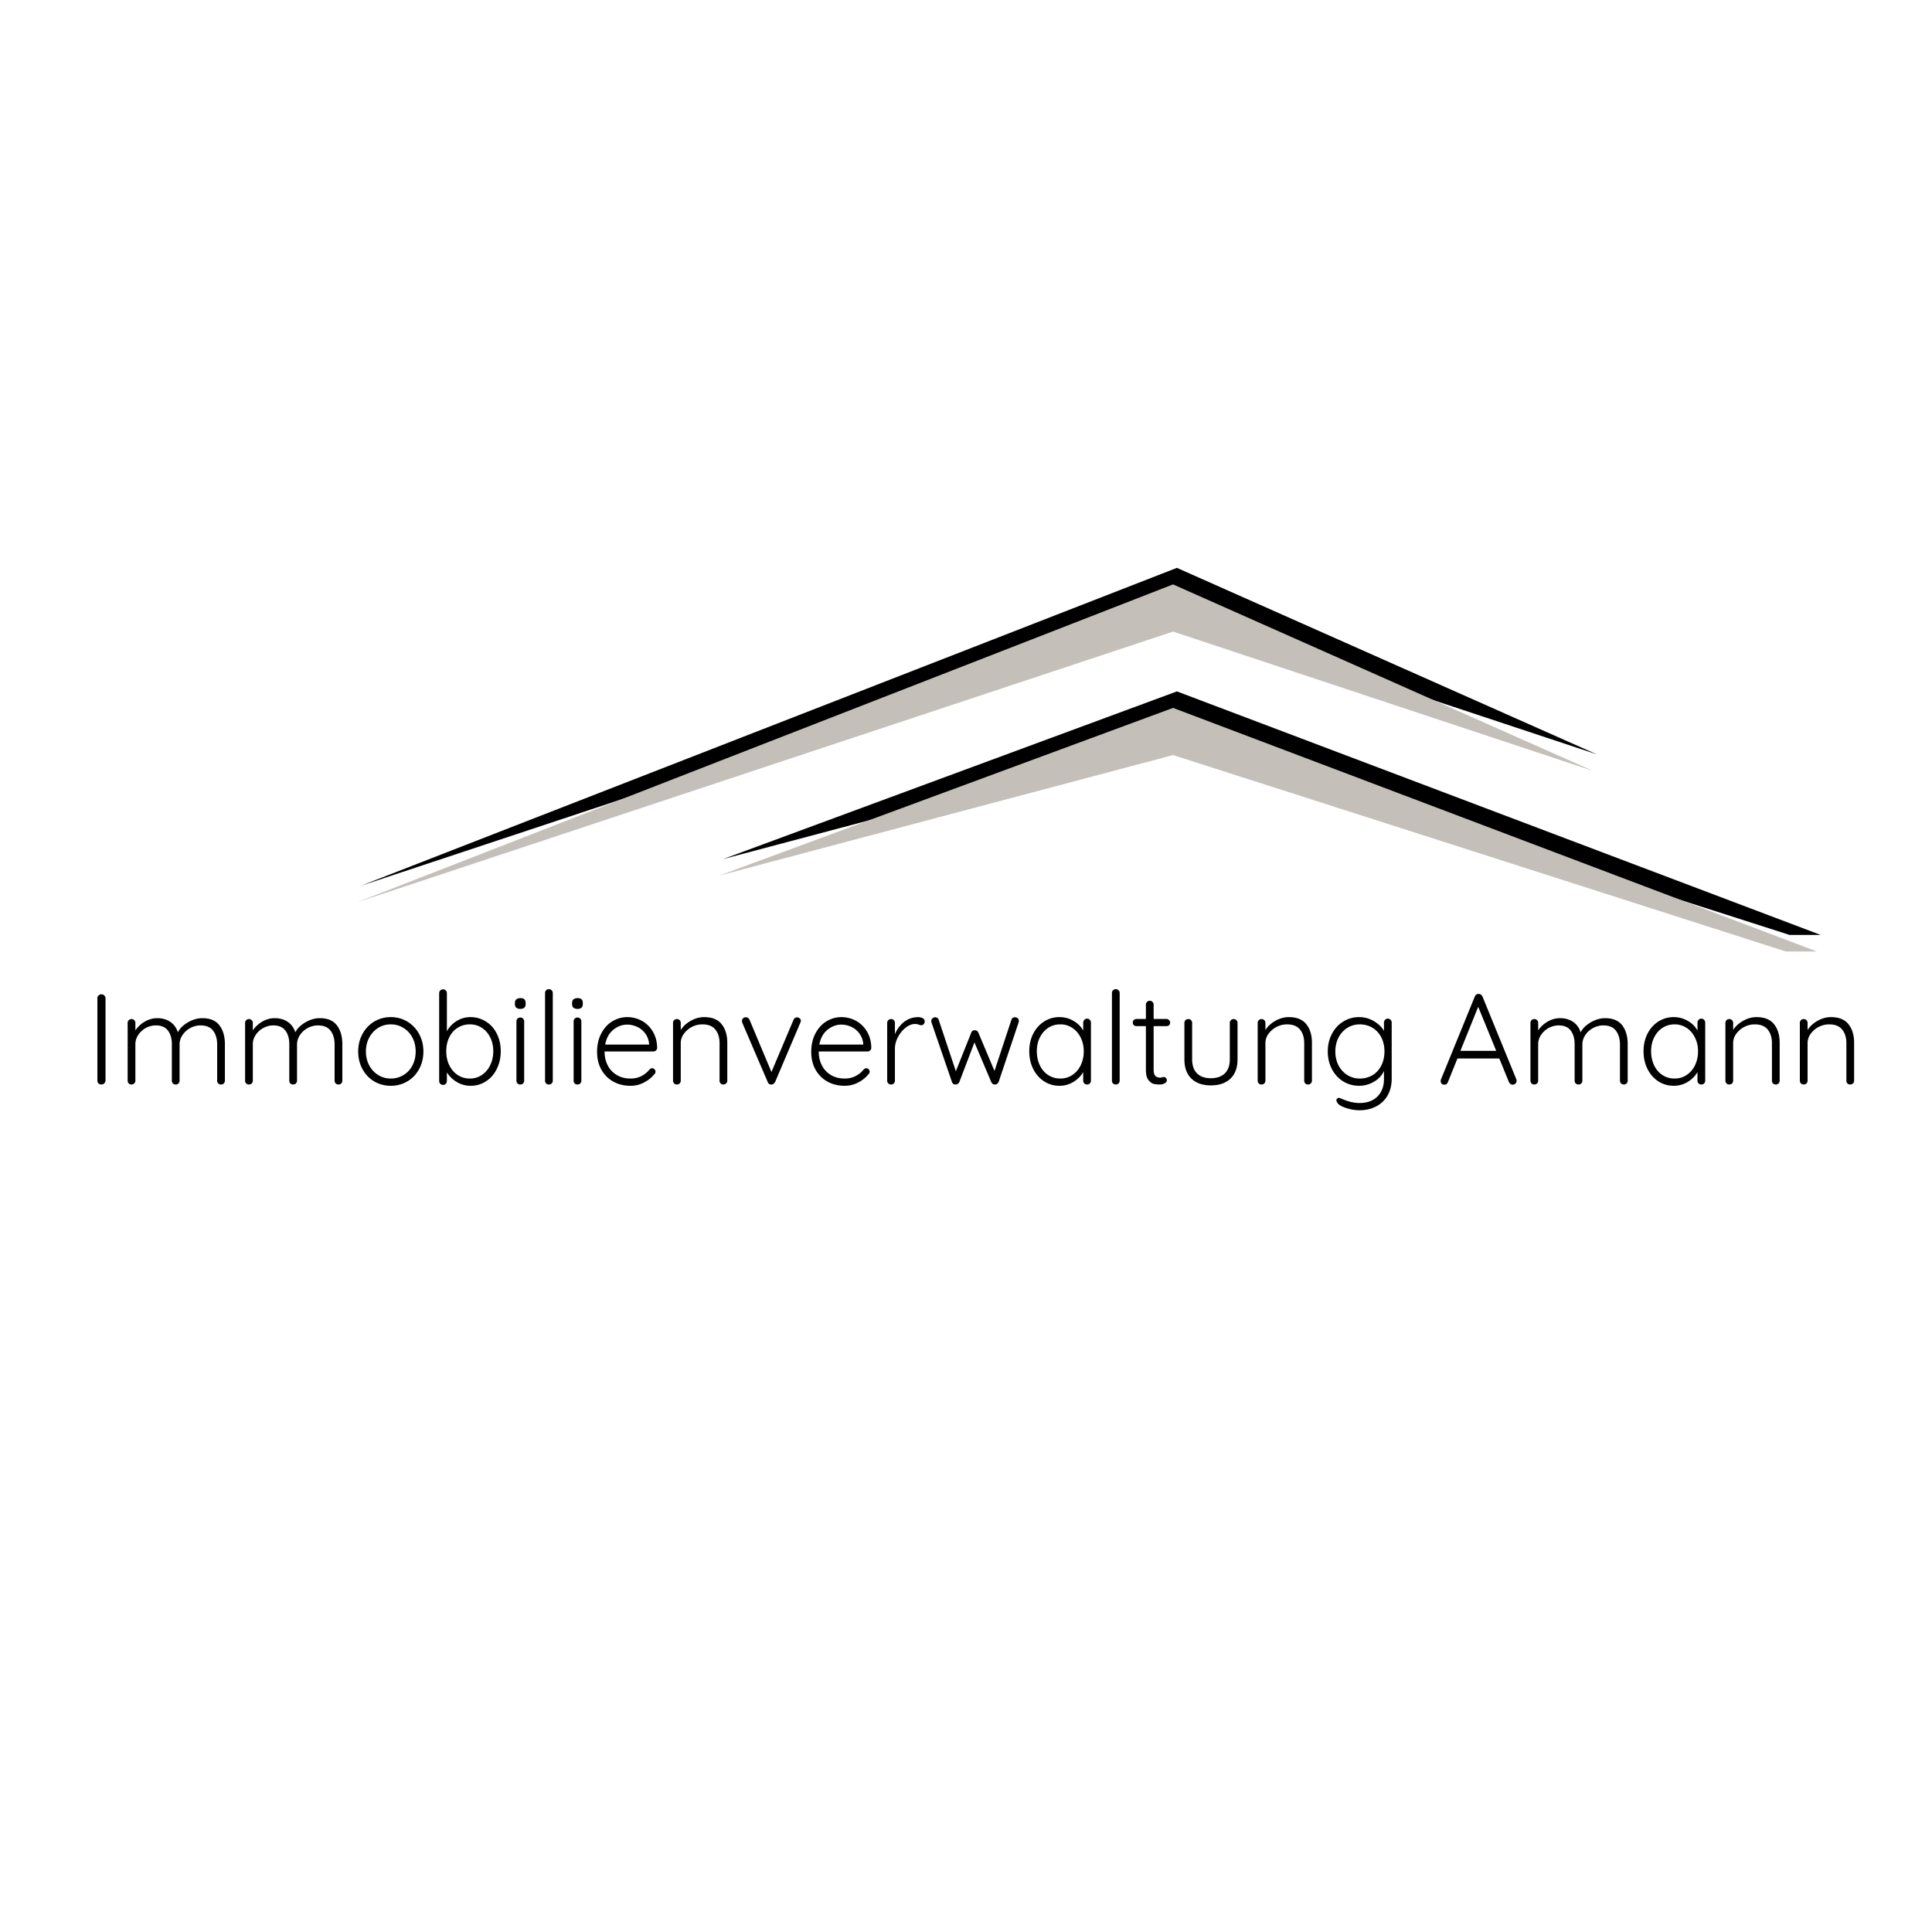 <?xml version="1.0" encoding="UTF-8"?>
<svg data-bbox="18.903 110.222 340.978 105.278" height="500" viewBox="0 0 375 375" width="500" xmlns="http://www.w3.org/2000/svg" data-type="color">
    <g>
        <defs>
            <clipPath id="bb927385-27b1-48bb-a5a6-247b1dc4c41f">
                <path d="M70 110.223h240V172H70Zm0 0"/>
            </clipPath>
            <clipPath id="1f42cb63-a061-4b96-9cce-83c957fcce65">
                <path d="M140 134h213.457v47.473H140Zm0 0"/>
            </clipPath>
            <clipPath id="05fc65b7-5e76-41d7-abfa-a1209df44d75">
                <path d="M69.207 113.43H310V176H69.207Zm0 0"/>
            </clipPath>
            <clipPath id="485d1248-f40a-4363-b103-f377a9b5b3a6">
                <path d="M139 137h213.707v47.68H139Zm0 0"/>
            </clipPath>
        </defs>
        <g clip-path="url(#bb927385-27b1-48bb-a5a6-247b1dc4c41f)">
            <path fill-rule="evenodd" d="M228.438 119.383 70.012 171.94l158.425-61.718 81.497 36.195Zm0 0" fill="#000000" data-color="1"/>
        </g>
        <g clip-path="url(#1f42cb63-a061-4b96-9cce-83c957fcce65)">
            <path fill-rule="evenodd" d="m228.438 143.352 118.925 38.12h6.035L228.438 134.2l-88.083 32.547Zm0 0" fill="#000000" data-color="1"/>
        </g>
        <g clip-path="url(#05fc65b7-5e76-41d7-abfa-a1209df44d75)">
            <path fill-rule="evenodd" d="M227.688 122.59 69.262 175.148l158.425-61.718 81.497 36.195Zm0 0" fill="#c4bfb9" data-color="2"/>
        </g>
        <g clip-path="url(#485d1248-f40a-4363-b103-f377a9b5b3a6)">
            <path fill-rule="evenodd" d="m227.688 146.559 118.925 38.12h6.035l-124.96-47.277-88.083 32.547Zm0 0" fill="#c4bfb9" data-color="2"/>
        </g>
        <path d="M20.48 209.719a.832.832 0 0 1-.25.562.736.736 0 0 1-.546.219.784.784 0 0 1-.563-.203c-.148-.145-.218-.336-.218-.578V193.78c0-.238.07-.426.219-.562a.837.837 0 0 1 .593-.219c.207 0 .383.078.532.234a.72.72 0 0 1 .234.547Zm0 0" fill="#000000" data-color="1"/>
        <path d="M39.277 197.625c1.5 0 2.601.465 3.312 1.39.707.93 1.063 2.15 1.063 3.657v7.078a.745.745 0 0 1-.219.547.715.715 0 0 1-.531.203.74.74 0 0 1-.532-.203.73.73 0 0 1-.218-.547v-7c0-1.102-.262-2-.782-2.688-.523-.687-1.335-1.03-2.437-1.03-.7 0-1.36.167-1.984.5a4.173 4.173 0 0 0-1.516 1.359 3.266 3.266 0 0 0-.578 1.859v7a.745.745 0 0 1-.219.547.715.715 0 0 1-.531.203.765.765 0 0 1-.547-.203.765.765 0 0 1-.203-.547v-7.078c0-1.082-.25-1.957-.75-2.625-.5-.676-1.281-1.016-2.344-1.016-.687 0-1.34.168-1.953.5a4.153 4.153 0 0 0-1.469 1.344 3.143 3.143 0 0 0-.562 1.797v7.078a.745.745 0 0 1-.219.547.715.715 0 0 1-.531.203.74.74 0 0 1-.532-.203.73.73 0 0 1-.218-.547v-11.203c0-.219.07-.395.218-.531a.722.722 0 0 1 .532-.22c.218 0 .394.075.531.22a.698.698 0 0 1 .219.53V200a5.517 5.517 0 0 1 1.828-1.703c.77-.445 1.578-.672 2.422-.672.968 0 1.8.234 2.5.703.707.469 1.207 1.152 1.5 2.047.351-.727.992-1.367 1.922-1.922.937-.55 1.879-.828 2.828-.828Zm0 0" fill="#000000" data-color="1"/>
        <path d="M62.073 197.625c1.5 0 2.601.465 3.312 1.39.707.93 1.063 2.15 1.063 3.657v7.078a.745.745 0 0 1-.219.547.715.715 0 0 1-.531.203.74.74 0 0 1-.531-.203.73.73 0 0 1-.22-.547v-7c0-1.102-.261-2-.78-2.688-.524-.687-1.336-1.03-2.438-1.03-.7 0-1.36.167-1.984.5a4.173 4.173 0 0 0-1.516 1.359 3.266 3.266 0 0 0-.578 1.859v7a.745.745 0 0 1-.219.547.715.715 0 0 1-.531.203.765.765 0 0 1-.547-.203.765.765 0 0 1-.203-.547v-7.078c0-1.082-.25-1.957-.75-2.625-.5-.676-1.281-1.016-2.344-1.016-.687 0-1.34.168-1.953.5a4.153 4.153 0 0 0-1.469 1.344 3.143 3.143 0 0 0-.562 1.797v7.078a.745.745 0 0 1-.219.547.715.715 0 0 1-.531.203.74.74 0 0 1-.532-.203.73.73 0 0 1-.218-.547v-11.203c0-.219.07-.395.218-.531a.722.722 0 0 1 .532-.22c.218 0 .394.075.531.22a.698.698 0 0 1 .219.53V200a5.517 5.517 0 0 1 1.828-1.703c.77-.445 1.578-.672 2.422-.672.968 0 1.8.234 2.5.703.707.469 1.207 1.152 1.5 2.047.351-.727.992-1.367 1.922-1.922.937-.55 1.879-.828 2.828-.828Zm0 0" fill="#000000" data-color="1"/>
        <path d="M82.181 204.094c0 1.25-.277 2.386-.828 3.406-.555 1.023-1.312 1.82-2.281 2.39-.969.575-2.043.86-3.219.86-1.187 0-2.265-.285-3.234-.86-.961-.57-1.715-1.367-2.266-2.39-.555-1.02-.828-2.156-.828-3.406s.273-2.38.828-3.39a6.222 6.222 0 0 1 2.266-2.407c.969-.582 2.047-.875 3.234-.875 1.176 0 2.25.293 3.219.875a6.232 6.232 0 0 1 2.281 2.406c.55 1.012.828 2.14.828 3.39Zm-1.5 0c0-1-.21-1.895-.625-2.688-.418-.8-1-1.43-1.75-1.89a4.586 4.586 0 0 0-2.453-.688c-.906 0-1.726.23-2.453.688a4.915 4.915 0 0 0-1.734 1.89c-.43.793-.641 1.688-.641 2.688 0 .992.21 1.886.64 2.687a4.897 4.897 0 0 0 1.735 1.875c.727.461 1.547.688 2.453.688.895 0 1.711-.223 2.453-.672a4.585 4.585 0 0 0 1.75-1.875c.414-.8.625-1.703.625-2.703Zm0 0" fill="#000000" data-color="1"/>
        <path d="M91.32 197.422c1.101 0 2.101.289 3 .86.906.562 1.61 1.35 2.11 2.359.507 1.011.765 2.148.765 3.406 0 1.25-.258 2.39-.766 3.422-.5 1.023-1.199 1.824-2.094 2.406a5.34 5.34 0 0 1-2.984.875 5.19 5.19 0 0 1-2.64-.703 5.775 5.775 0 0 1-1.97-1.89v1.64a.801.801 0 0 1-.218.562.698.698 0 0 1-.531.22.722.722 0 0 1-.532-.22.784.784 0 0 1-.218-.562V192.78c0-.219.07-.394.218-.531a.722.722 0 0 1 .532-.219c.218 0 .394.074.531.219a.698.698 0 0 1 .219.531v7.375a5.367 5.367 0 0 1 1.906-1.984 5 5 0 0 1 2.672-.75Zm-.125 11.922c.863 0 1.64-.227 2.328-.688a4.703 4.703 0 0 0 1.625-1.906c.395-.813.594-1.71.594-2.703 0-1-.2-1.895-.594-2.688-.387-.789-.93-1.41-1.625-1.859a4.195 4.195 0 0 0-2.328-.672c-.887 0-1.68.227-2.375.672-.7.438-1.242 1.059-1.625 1.86-.387.792-.578 1.687-.578 2.687 0 1 .195 1.906.593 2.719.395.804.938 1.433 1.626 1.89.687.461 1.472.688 2.359.688Zm0 0" fill="#000000" data-color="1"/>
        <path d="M101.742 209.75a.745.745 0 0 1-.219.547.715.715 0 0 1-.531.203.765.765 0 0 1-.547-.203.765.765 0 0 1-.203-.547v-11.5c0-.219.066-.395.203-.531a.745.745 0 0 1 .547-.219c.219 0 .394.074.531.219a.698.698 0 0 1 .219.531Zm-.75-13.922c-.336 0-.594-.078-.781-.234-.18-.156-.266-.383-.266-.688v-.25c0-.3.094-.531.281-.687.196-.156.461-.235.797-.235.664 0 1 .309 1 .922v.25c0 .305-.09.531-.266.688-.18.156-.433.234-.765.234Zm0 0" fill="#000000" data-color="1"/>
        <path d="M107.295 209.75a.745.745 0 0 1-.219.547.715.715 0 0 1-.531.203.765.765 0 0 1-.547-.203.765.765 0 0 1-.203-.547v-17c0-.219.066-.395.203-.531a.745.745 0 0 1 .547-.219c.219 0 .395.074.531.219a.698.698 0 0 1 .219.531Zm0 0" fill="#000000" data-color="1"/>
        <path d="M112.84 209.75a.745.745 0 0 1-.218.547.715.715 0 0 1-.531.203.765.765 0 0 1-.547-.203.765.765 0 0 1-.203-.547v-11.5c0-.219.066-.395.203-.531a.745.745 0 0 1 .547-.219c.219 0 .394.074.531.219a.698.698 0 0 1 .219.531Zm-.75-13.922c-.335 0-.593-.078-.78-.234-.18-.156-.266-.383-.266-.688v-.25c0-.3.094-.531.281-.687.196-.156.461-.235.797-.235.664 0 1 .309 1 .922v.25c0 .305-.09.531-.266.688-.18.156-.433.234-.765.234Zm0 0" fill="#000000" data-color="1"/>
        <path d="M127.55 203.375a.68.68 0 0 1-.235.516.736.736 0 0 1-.516.203h-9.453c0 1 .203 1.898.61 2.687a4.575 4.575 0 0 0 1.75 1.875c.757.461 1.656.688 2.687.688.8 0 1.516-.164 2.14-.5.633-.332 1.145-.754 1.532-1.266.187-.156.363-.234.531-.234.164 0 .313.07.438.203a.648.648 0 0 1 .203.453c0 .188-.086.367-.25.531a6.207 6.207 0 0 1-2.016 1.594 5.492 5.492 0 0 1-2.547.625c-1.293 0-2.43-.273-3.406-.828a5.865 5.865 0 0 1-2.297-2.313c-.555-.988-.828-2.132-.828-3.437 0-1.363.27-2.555.813-3.578.539-1.031 1.257-1.817 2.156-2.36.906-.539 1.863-.812 2.875-.812 1 0 1.937.234 2.812.703.875.469 1.586 1.156 2.14 2.063.552.898.837 1.96.86 3.187Zm-5.813-4.5c-.961 0-1.856.336-2.688 1-.824.668-1.351 1.625-1.578 2.875h8.516v-.203c-.086-.75-.336-1.399-.75-1.953a4.07 4.07 0 0 0-1.563-1.281 4.58 4.58 0 0 0-1.937-.438Zm0 0" fill="#000000" data-color="1"/>
        <path d="M136.666 197.422c1.55 0 2.688.46 3.406 1.375.727.906 1.094 2.11 1.094 3.61v7.343a.715.715 0 0 1-.234.547.736.736 0 0 1-.516.203.765.765 0 0 1-.547-.203.765.765 0 0 1-.203-.547v-7.281c0-1.082-.273-1.957-.813-2.625-.542-.676-1.382-1.016-2.515-1.016-.719 0-1.402.168-2.047.5a4.456 4.456 0 0 0-1.563 1.344 3.012 3.012 0 0 0-.593 1.797v7.281a.745.745 0 0 1-.219.547.715.715 0 0 1-.531.203.74.74 0 0 1-.531-.203.73.73 0 0 1-.22-.547v-11.203c0-.219.071-.395.22-.531a.722.722 0 0 1 .53-.22c.22 0 .395.075.532.22a.698.698 0 0 1 .219.53v1.376c.457-.719 1.101-1.313 1.937-1.781.844-.477 1.707-.72 2.594-.72Zm0 0" fill="#000000" data-color="1"/>
        <path d="M154.739 197.469a.72.72 0 0 1 .469.187.527.527 0 0 1 .234.438.923.923 0 0 1-.11.437l-4.89 11.5a1.124 1.124 0 0 1-.297.328.623.623 0 0 1-.375.141.667.667 0 0 1-.453-.094.704.704 0 0 1-.297-.375l-4.937-11.5a.575.575 0 0 0-.031-.156.569.569 0 0 1-.032-.203c0-.195.063-.363.188-.5.133-.145.328-.219.578-.219a.69.69 0 0 1 .422.14.767.767 0 0 1 .281.36l4.25 10.125 4.281-10.125a.767.767 0 0 1 .281-.36.65.65 0 0 1 .438-.124Zm0 0" fill="#000000" data-color="1"/>
        <path d="M169.117 203.375a.68.68 0 0 1-.234.516.736.736 0 0 1-.516.203h-9.453c0 1 .203 1.898.61 2.687a4.575 4.575 0 0 0 1.75 1.875c.757.461 1.656.688 2.687.688.8 0 1.516-.164 2.14-.5.633-.332 1.145-.754 1.532-1.266.187-.156.363-.234.531-.234.164 0 .313.07.438.203a.648.648 0 0 1 .203.453c0 .188-.086.367-.25.531a6.207 6.207 0 0 1-2.016 1.594 5.492 5.492 0 0 1-2.547.625c-1.293 0-2.43-.273-3.406-.828a5.865 5.865 0 0 1-2.297-2.313c-.555-.988-.828-2.132-.828-3.437 0-1.363.27-2.555.813-3.578.539-1.031 1.257-1.817 2.156-2.36.906-.539 1.863-.812 2.875-.812 1 0 1.937.234 2.812.703.875.469 1.586 1.156 2.14 2.063.552.898.837 1.96.86 3.187Zm-5.812-4.5c-.961 0-1.856.336-2.688 1-.824.668-1.351 1.625-1.578 2.875h8.516v-.203c-.086-.75-.336-1.399-.75-1.953a4.07 4.07 0 0 0-1.563-1.281 4.58 4.58 0 0 0-1.937-.438Zm0 0" fill="#000000" data-color="1"/>
        <path d="M178.187 197.422c.332 0 .629.07.89.203.27.137.407.336.407.594 0 .242-.07.433-.203.578a.643.643 0 0 1-.469.203c-.086 0-.25-.04-.5-.125a2.105 2.105 0 0 0-.672-.125c-.625 0-1.242.242-1.843.719-.606.469-1.106 1.078-1.5 1.828-.399.75-.594 1.512-.594 2.281v6.172a.745.745 0 0 1-.219.547.715.715 0 0 1-.531.203.74.74 0 0 1-.531-.203.73.73 0 0 1-.22-.547v-11.203c0-.219.071-.395.22-.531a.722.722 0 0 1 .53-.22c.22 0 .395.075.532.22a.698.698 0 0 1 .219.53v2.204a5.76 5.76 0 0 1 1.734-2.36c.781-.624 1.695-.945 2.75-.968Zm0 0" fill="#000000" data-color="1"/>
        <path d="M197.014 197.453a.77.77 0 0 1 .531.203c.145.125.22.309.22.547 0 .012-.028.121-.079.328l-3.86 11.5a1.117 1.117 0 0 1-.327.36.56.56 0 0 1-.422.109.623.623 0 0 1-.39-.125.853.853 0 0 1-.282-.344l-3.266-7.703-2.937 7.703a.93.93 0 0 1-.281.328.648.648 0 0 1-.391.141.704.704 0 0 1-.75-.469l-3.953-11.5a.832.832 0 0 1-.063-.328c0-.219.07-.394.219-.531a.745.745 0 0 1 .547-.219.69.69 0 0 1 .422.14.614.614 0 0 1 .25.36l3.328 9.969 2.984-7.469c.114-.32.344-.484.688-.484.332 0 .566.164.703.484l3.125 7.422 3.281-9.922c.094-.332.328-.5.703-.5Zm0 0" fill="#000000" data-color="1"/>
        <path d="M210.999 197.719c.219 0 .394.078.531.234a.751.751 0 0 1 .219.547v11.25a.745.745 0 0 1-.219.547.715.715 0 0 1-.531.203.74.74 0 0 1-.531-.203.73.73 0 0 1-.22-.547v-1.672c-.417.75-1.042 1.387-1.874 1.906a5.11 5.11 0 0 1-2.719.766c-1.117 0-2.121-.29-3.016-.875-.886-.582-1.586-1.379-2.093-2.39-.512-1.02-.766-2.165-.766-3.438 0-1.258.254-2.395.766-3.406.52-1.008 1.222-1.797 2.109-2.36a5.41 5.41 0 0 1 2.969-.86c1 0 1.914.247 2.75.735.832.48 1.457 1.11 1.875 1.89V198.5c0-.219.07-.398.219-.547a.694.694 0 0 1 .53-.234Zm-5.188 11.625c.864 0 1.64-.227 2.328-.688.696-.457 1.239-1.086 1.625-1.89.395-.813.594-1.72.594-2.72 0-.968-.2-1.847-.594-2.64-.386-.8-.93-1.43-1.625-1.89a4.115 4.115 0 0 0-2.328-.688c-.875 0-1.656.227-2.344.672-.687.45-1.23 1.07-1.625 1.86-.398.792-.593 1.687-.593 2.687 0 1 .191 1.906.578 2.719.383.804.922 1.433 1.61 1.89.695.461 1.488.688 2.374.688Zm0 0" fill="#000000" data-color="1"/>
        <path d="M217.327 209.75a.745.745 0 0 1-.219.547.715.715 0 0 1-.531.203.765.765 0 0 1-.547-.203.765.765 0 0 1-.203-.547v-17c0-.219.066-.395.203-.531a.745.745 0 0 1 .547-.219c.219 0 .395.074.531.219a.698.698 0 0 1 .219.531Zm0 0" fill="#000000" data-color="1"/>
        <path d="M223.92 199.172v8.375c0 .637.113 1.07.344 1.297.238.219.55.328.937.328.102 0 .227-.02.375-.063.145-.039.258-.062.344-.062a.49.49 0 0 1 .39.187.638.638 0 0 1 .172.438c0 .242-.136.437-.406.594-.273.156-.59.234-.953.234-.45 0-.852-.04-1.203-.125-.344-.082-.684-.332-1.016-.75-.324-.414-.484-1.082-.484-2v-8.453h-1.813a.781.781 0 0 1-.531-.188.686.686 0 0 1-.203-.515c0-.196.066-.36.203-.485a.757.757 0 0 1 .531-.203h1.813V195a.68.68 0 0 1 .219-.531.722.722 0 0 1 .53-.219c.22 0 .395.074.532.219a.698.698 0 0 1 .219.531v2.781h2.5c.187 0 .347.074.484.219a.698.698 0 0 1 .219.5c0 .2-.07.36-.203.484a.678.678 0 0 1-.5.188Zm0 0" fill="#000000" data-color="1"/>
        <path d="M239.456 197.797c.207 0 .383.074.532.219a.698.698 0 0 1 .218.53v7.048c0 1.636-.46 2.89-1.375 3.765-.918.875-2.187 1.313-3.812 1.313-1.594 0-2.852-.438-3.766-1.313-.906-.875-1.36-2.129-1.36-3.765v-7.047c0-.219.071-.395.22-.531a.722.722 0 0 1 .53-.22c.22 0 .395.075.532.22a.698.698 0 0 1 .219.53v7.048c0 1.21.316 2.125.953 2.75.633.625 1.523.937 2.672.937 1.164 0 2.07-.312 2.719-.937.644-.625.968-1.54.968-2.75v-7.047c0-.219.067-.395.203-.531a.745.745 0 0 1 .547-.22Zm0 0" fill="#000000" data-color="1"/>
        <path d="M250.148 197.422c1.55 0 2.688.46 3.406 1.375.727.906 1.094 2.11 1.094 3.61v7.343a.715.715 0 0 1-.234.547.736.736 0 0 1-.516.203.765.765 0 0 1-.547-.203.765.765 0 0 1-.203-.547v-7.281c0-1.082-.273-1.957-.813-2.625-.542-.676-1.382-1.016-2.515-1.016-.719 0-1.402.168-2.047.5a4.456 4.456 0 0 0-1.563 1.344 3.012 3.012 0 0 0-.593 1.797v7.281a.745.745 0 0 1-.219.547.715.715 0 0 1-.531.203.74.74 0 0 1-.531-.203.73.73 0 0 1-.22-.547v-11.203c0-.219.071-.395.22-.531a.722.722 0 0 1 .53-.22c.22 0 .395.075.532.22a.698.698 0 0 1 .219.53v1.376c.457-.719 1.101-1.313 1.937-1.781.844-.477 1.707-.72 2.594-.72Zm0 0" fill="#000000" data-color="1"/>
        <path d="M269.377 197.719c.207 0 .383.074.531.219a.775.775 0 0 1 .22.562v10.828c0 1.3-.274 2.41-.813 3.328a5.358 5.358 0 0 1-2.235 2.11c-.937.488-2.015.734-3.234.734a7.82 7.82 0 0 1-1.844-.234c-.636-.149-1.183-.34-1.64-.578-.461-.231-.727-.47-.797-.72a.535.535 0 0 1-.172-.39c0-.168.078-.305.234-.406a.362.362 0 0 1 .25-.078c.094 0 .281.062.563.187l.531.219c1.031.395 2 .594 2.906.594 1.477 0 2.64-.422 3.485-1.266.843-.836 1.265-1.969 1.265-3.406v-1.547c-.418.898-1.078 1.602-1.984 2.11a5.627 5.627 0 0 1-2.828.765c-1.149 0-2.184-.285-3.11-.86-.93-.57-1.656-1.367-2.187-2.39-.531-1.02-.797-2.16-.797-3.422 0-1.25.266-2.379.797-3.39.531-1.02 1.258-1.817 2.187-2.391a5.695 5.695 0 0 1 3.094-.875c1.05 0 2.016.266 2.89.797.876.523 1.52 1.148 1.938 1.875V198.5c0-.219.067-.398.203-.547a.715.715 0 0 1 .547-.234Zm-5.437 11.625c.914 0 1.738-.219 2.469-.656.726-.438 1.296-1.063 1.703-1.875.406-.813.609-1.723.609-2.735 0-1.02-.203-1.926-.61-2.719-.406-.8-.976-1.422-1.702-1.859-.731-.445-1.555-.672-2.47-.672-.898 0-1.71.23-2.437.688a4.84 4.84 0 0 0-1.703 1.89c-.406.793-.61 1.684-.61 2.672 0 1 .204 1.902.61 2.703a4.822 4.822 0 0 0 1.703 1.875c.727.461 1.54.688 2.438.688Zm0 0" fill="#000000" data-color="1"/>
        <path d="M294.323 209.5c.031.137.047.234.047.297a.666.666 0 0 1-.234.531.736.736 0 0 1-.516.203.706.706 0 0 1-.437-.14.955.955 0 0 1-.297-.36l-1.875-4.578h-8.125l-1.844 4.578c-.137.336-.36.5-.672.5-.242 0-.418-.054-.531-.172a.795.795 0 0 1-.203-.484v-.078c0-.094.008-.164.031-.219l6.594-16.156c.133-.332.383-.5.75-.5.164 0 .312.047.437.14.125.094.223.215.297.36Zm-10.86-5.531h6.954l-3.5-8.547Zm0 0" fill="#000000" data-color="1"/>
        <path d="M311.559 197.625c1.5 0 2.601.465 3.312 1.39.707.93 1.063 2.15 1.063 3.657v7.078a.745.745 0 0 1-.219.547.715.715 0 0 1-.531.203.74.74 0 0 1-.532-.203.73.73 0 0 1-.218-.547v-7c0-1.102-.262-2-.782-2.688-.523-.687-1.335-1.03-2.437-1.03-.7 0-1.36.167-1.984.5a4.173 4.173 0 0 0-1.516 1.359 3.266 3.266 0 0 0-.578 1.859v7a.745.745 0 0 1-.219.547.715.715 0 0 1-.531.203.765.765 0 0 1-.547-.203.765.765 0 0 1-.203-.547v-7.078c0-1.082-.25-1.957-.75-2.625-.5-.676-1.281-1.016-2.344-1.016-.687 0-1.34.168-1.953.5a4.153 4.153 0 0 0-1.469 1.344 3.143 3.143 0 0 0-.562 1.797v7.078a.745.745 0 0 1-.219.547.715.715 0 0 1-.531.203.74.74 0 0 1-.532-.203.73.73 0 0 1-.218-.547v-11.203c0-.219.07-.395.218-.531a.722.722 0 0 1 .532-.22c.218 0 .394.075.531.22a.698.698 0 0 1 .219.53V200a5.517 5.517 0 0 1 1.828-1.703c.77-.445 1.578-.672 2.422-.672.968 0 1.8.234 2.5.703.707.469 1.207 1.152 1.5 2.047.351-.727.992-1.367 1.922-1.922.937-.55 1.879-.828 2.828-.828Zm0 0" fill="#000000" data-color="1"/>
        <path d="M330.23 197.719c.219 0 .394.078.531.234a.751.751 0 0 1 .219.547v11.25a.745.745 0 0 1-.219.547.715.715 0 0 1-.531.203.74.74 0 0 1-.531-.203.73.73 0 0 1-.22-.547v-1.672c-.417.75-1.042 1.387-1.874 1.906a5.11 5.11 0 0 1-2.719.766c-1.117 0-2.121-.29-3.016-.875-.886-.582-1.586-1.379-2.093-2.39-.512-1.02-.766-2.165-.766-3.438 0-1.258.254-2.395.766-3.406.52-1.008 1.222-1.797 2.109-2.36a5.41 5.41 0 0 1 2.969-.86c1 0 1.914.247 2.75.735.832.48 1.457 1.11 1.875 1.89V198.5c0-.219.07-.398.219-.547a.694.694 0 0 1 .53-.234Zm-5.188 11.625c.864 0 1.64-.227 2.328-.688.696-.457 1.239-1.086 1.625-1.89.395-.813.594-1.72.594-2.72 0-.968-.2-1.847-.594-2.64-.386-.8-.93-1.43-1.625-1.89a4.115 4.115 0 0 0-2.328-.688c-.875 0-1.656.227-2.343.672-.688.45-1.231 1.07-1.625 1.86-.399.792-.594 1.687-.594 2.687 0 1 .191 1.906.578 2.719.383.804.922 1.433 1.61 1.89.695.461 1.488.688 2.374.688Zm0 0" fill="#000000" data-color="1"/>
        <path d="M340.933 197.422c1.55 0 2.688.46 3.406 1.375.727.906 1.094 2.11 1.094 3.61v7.343a.715.715 0 0 1-.234.547.736.736 0 0 1-.516.203.765.765 0 0 1-.547-.203.765.765 0 0 1-.203-.547v-7.281c0-1.082-.273-1.957-.813-2.625-.542-.676-1.382-1.016-2.515-1.016-.719 0-1.402.168-2.047.5a4.456 4.456 0 0 0-1.563 1.344 3.012 3.012 0 0 0-.593 1.797v7.281a.745.745 0 0 1-.219.547.715.715 0 0 1-.531.203.74.74 0 0 1-.531-.203.73.73 0 0 1-.22-.547v-11.203c0-.219.071-.395.22-.531a.722.722 0 0 1 .53-.22c.22 0 .395.075.532.22a.698.698 0 0 1 .219.53v1.376c.457-.719 1.101-1.313 1.937-1.781.844-.477 1.707-.72 2.594-.72Zm0 0" fill="#000000" data-color="1"/>
        <path d="M355.381 197.422c1.55 0 2.688.46 3.406 1.375.727.906 1.094 2.11 1.094 3.61v7.343a.715.715 0 0 1-.234.547.736.736 0 0 1-.516.203.765.765 0 0 1-.547-.203.765.765 0 0 1-.203-.547v-7.281c0-1.082-.273-1.957-.813-2.625-.542-.676-1.382-1.016-2.515-1.016-.719 0-1.402.168-2.047.5a4.456 4.456 0 0 0-1.563 1.344 3.012 3.012 0 0 0-.593 1.797v7.281a.745.745 0 0 1-.219.547.715.715 0 0 1-.531.203.74.74 0 0 1-.532-.203.73.73 0 0 1-.218-.547v-11.203c0-.219.07-.395.218-.531a.722.722 0 0 1 .532-.22c.218 0 .394.075.531.22a.698.698 0 0 1 .219.53v1.376c.457-.719 1.101-1.313 1.937-1.781.844-.477 1.707-.72 2.594-.72Zm0 0" fill="#000000" data-color="1"/>
    </g>
</svg>

